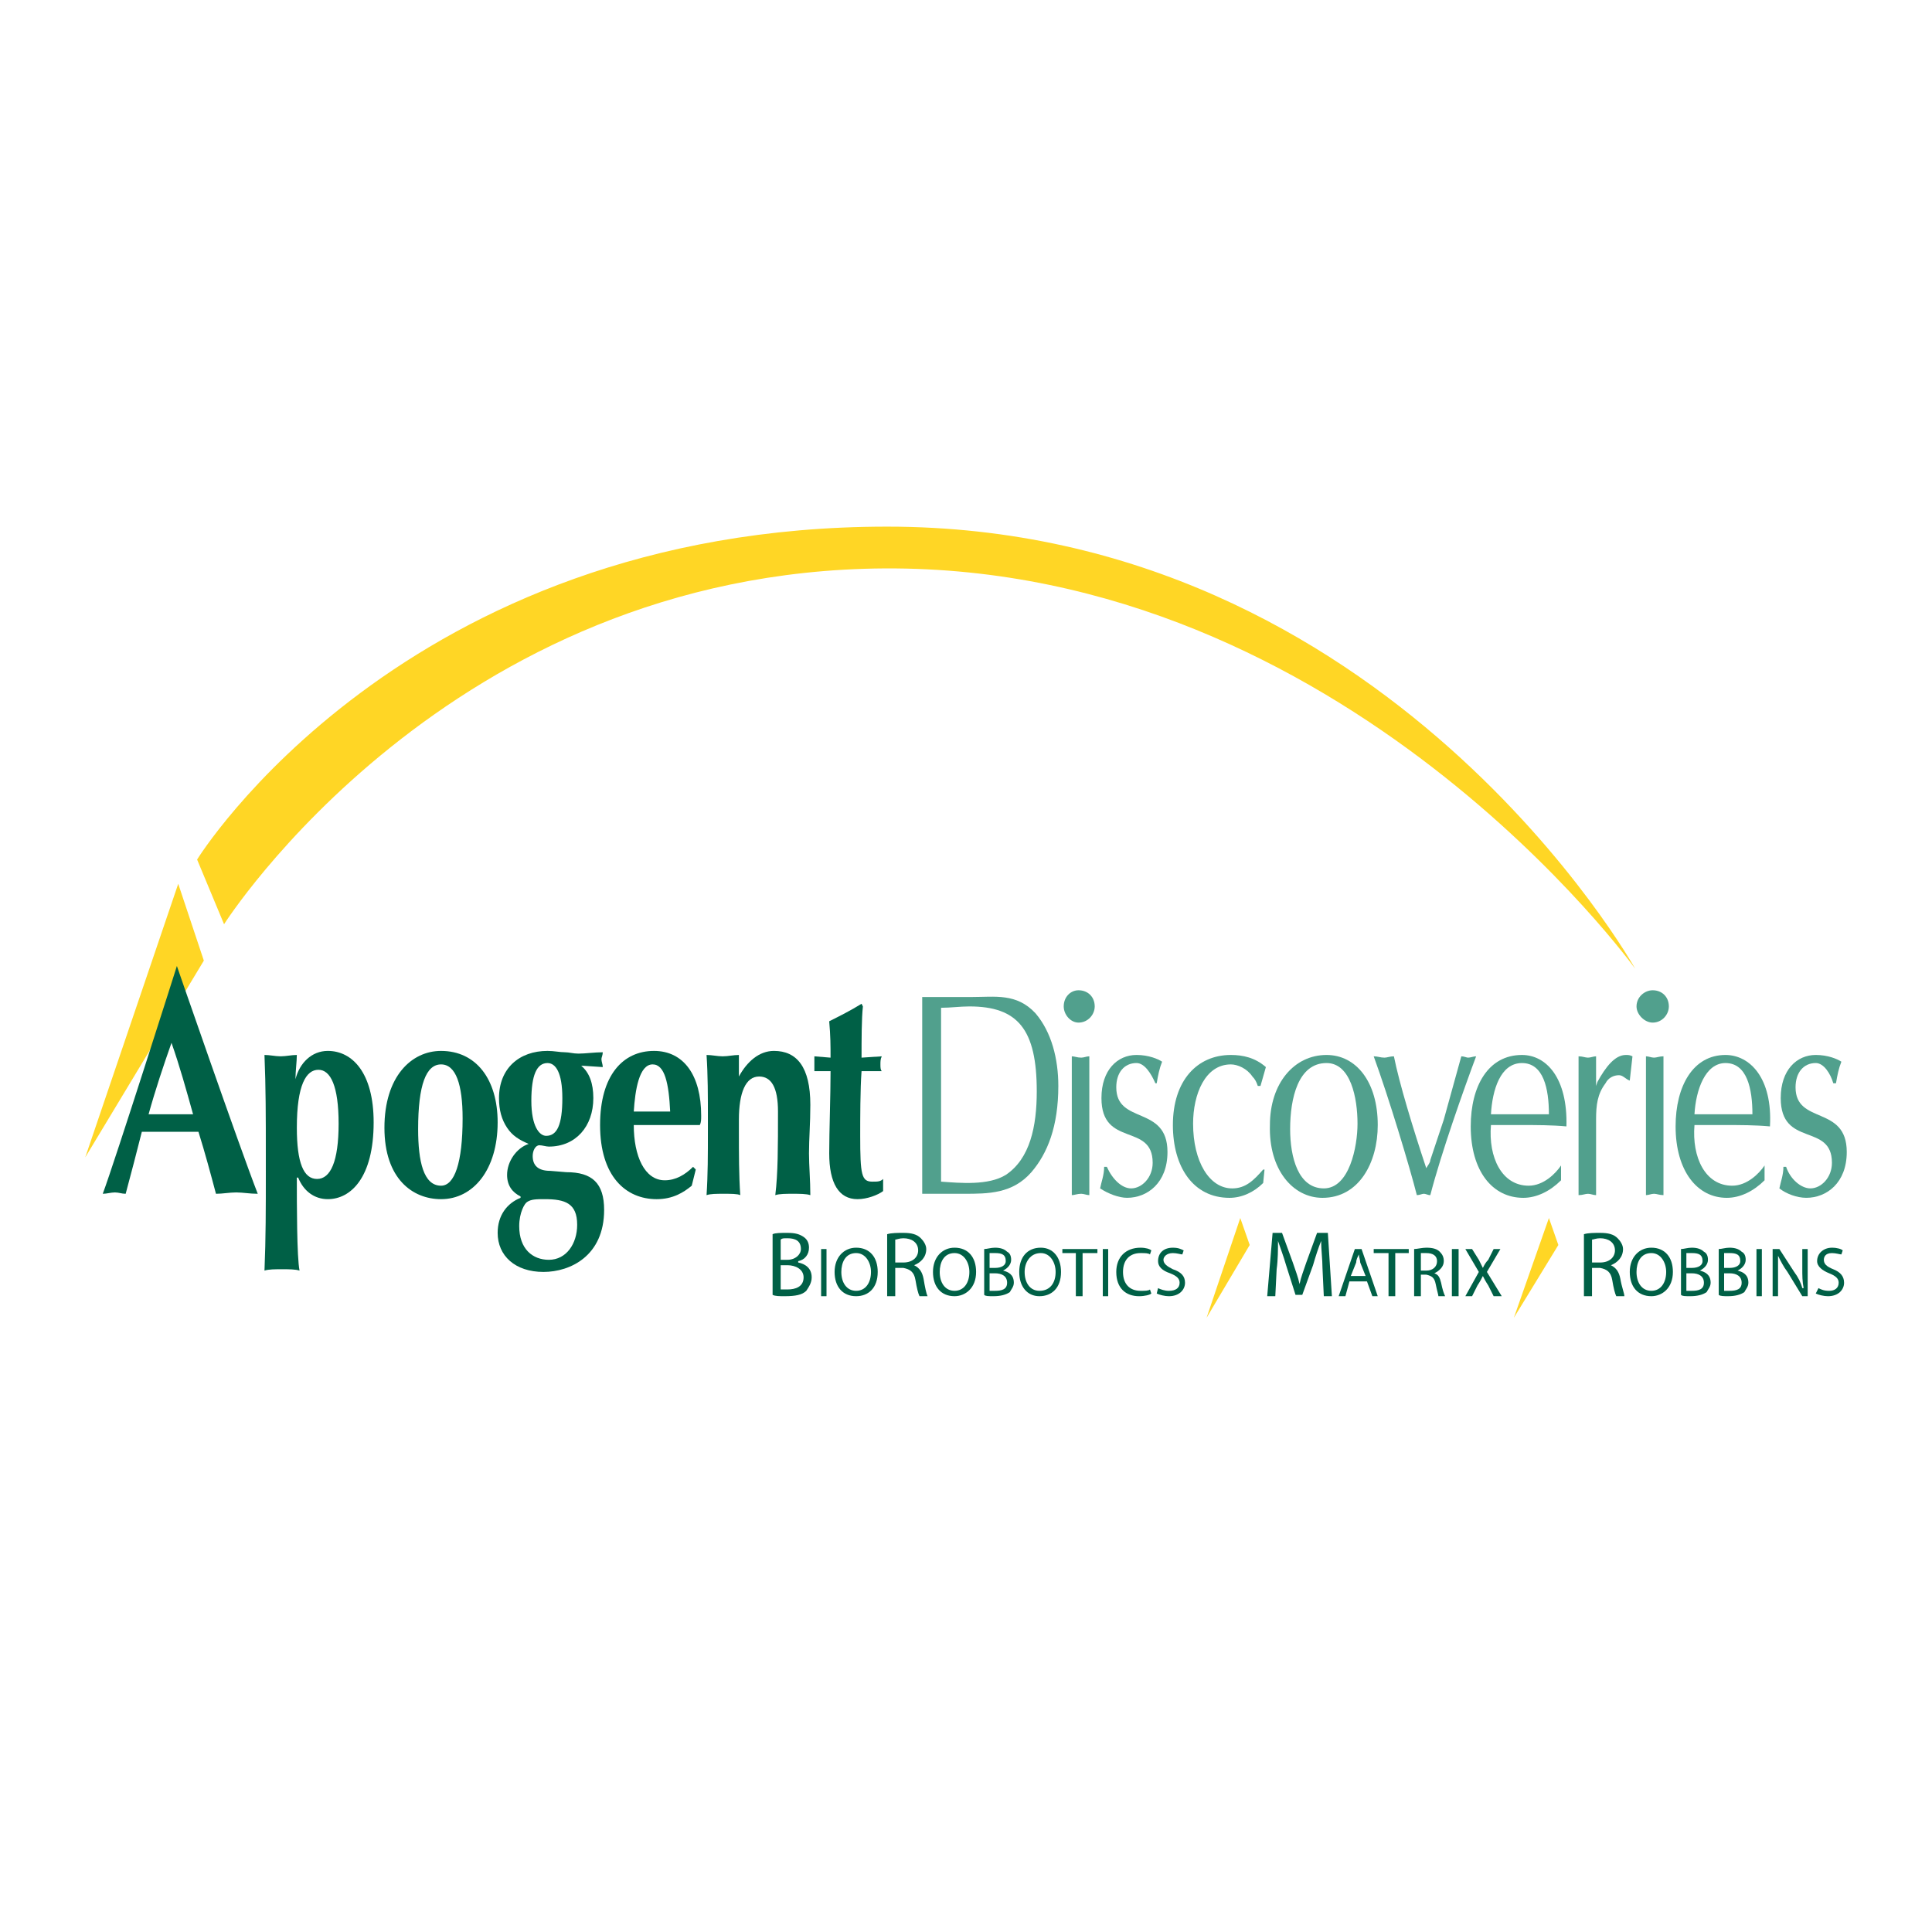 <?xml version="1.0" encoding="utf-8"?>
<!-- Generator: Adobe Illustrator 13.0.0, SVG Export Plug-In . SVG Version: 6.00 Build 14576)  -->
<!DOCTYPE svg PUBLIC "-//W3C//DTD SVG 1.0//EN" "http://www.w3.org/TR/2001/REC-SVG-20010904/DTD/svg10.dtd">
<svg version="1.0" id="Layer_1" xmlns="http://www.w3.org/2000/svg" xmlns:xlink="http://www.w3.org/1999/xlink" x="0px" y="0px"
	 width="192.756px" height="192.756px" viewBox="0 0 192.756 192.756" enable-background="new 0 0 192.756 192.756"
	 xml:space="preserve">
<g>
	<polygon fill-rule="evenodd" clip-rule="evenodd" fill="#FFFFFF" points="0,0 192.756,0 192.756,192.756 0,192.756 0,0 	"/>
	<polygon fill-rule="evenodd" clip-rule="evenodd" fill="#FFD625" points="8.504,115.473 17.782,88.176 20.337,95.841 
		8.504,115.473 	"/>
	<path fill-rule="evenodd" clip-rule="evenodd" fill="#006046" d="M14.824,111.17c0.672-2.42,1.479-4.84,2.286-7.127
		c0.807,2.287,1.479,4.707,2.152,7.127H14.824L14.824,111.17L14.824,111.17z M17.648,96.379c0,0-6.186,19.498-7.396,22.725
		c0.403,0,0.807-0.135,1.21-0.135s0.672,0.135,1.076,0.135c0.538-2.018,1.076-4.033,1.613-6.186c0.941,0,1.748,0,2.555,0
		c1.076,0,2.017,0,3.093,0c0.672,2.152,1.21,4.168,1.748,6.186c0.672,0,1.344-0.135,2.017-0.135c0.672,0,1.345,0.135,2.151,0.135
		C23.833,114.264,17.648,96.379,17.648,96.379L17.648,96.379z"/>
	<path fill-rule="evenodd" clip-rule="evenodd" fill="#006046" d="M33.784,112.111c0,3.766-0.807,5.514-2.151,5.514
		s-2.017-1.613-2.017-5.109c0-4.305,0.941-5.783,2.151-5.783C32.977,106.732,33.784,108.346,33.784,112.111L33.784,112.111
		L33.784,112.111z M26.522,116.818c0,3.764,0,6.723-0.134,9.949c0.403-0.135,1.076-0.135,1.748-0.135s1.345,0,1.748,0.135
		c-0.269-1.344-0.269-6.588-0.269-9.277h0.134c0.538,1.344,1.614,2.15,2.958,2.15c2.286,0,4.572-2.15,4.572-7.664
		c0-4.975-2.151-7.127-4.572-7.127c-1.614,0-2.824,1.211-3.227,2.824l0,0c0-0.807,0.134-1.748,0.134-2.42
		c-0.538,0-1.076,0.135-1.614,0.135c-0.538,0-1.075-0.135-1.613-0.135c0.134,3.227,0.134,6.186,0.134,9.949V116.818L26.522,116.818z
		"/>
	<path fill-rule="evenodd" clip-rule="evenodd" fill="#006046" d="M46.155,111.574c0,4.438-0.807,6.723-2.152,6.723
		c-1.748,0-2.286-2.42-2.286-5.648c0-4.438,0.807-6.453,2.286-6.453C45.482,106.195,46.155,108.211,46.155,111.574L46.155,111.574
		L46.155,111.574z M38.355,112.516c0,5.109,2.824,7.125,5.647,7.125c3.228,0,5.648-2.957,5.648-7.664
		c0-4.303-2.151-7.127-5.648-7.127C41.045,104.85,38.355,107.404,38.355,112.516L38.355,112.516z"/>
	<path fill-rule="evenodd" clip-rule="evenodd" fill="#006046" d="M57.584,122.197c0,1.881-1.076,3.494-2.824,3.494
		c-1.614,0-2.958-1.074-2.958-3.361c0-1.344,0.538-2.285,0.807-2.42c0.404-0.27,0.941-0.27,1.749-0.27
		C56.374,119.641,57.584,120.045,57.584,122.197L57.584,122.197L57.584,122.197z M60.139,106.463c0-0.268-0.134-0.537-0.134-0.807
		c0-0.135,0.134-0.402,0.134-0.672c-0.807,0-1.748,0.135-2.42,0.135c-0.538,0-0.941-0.135-1.345-0.135
		c-0.538,0-1.076-0.135-1.748-0.135c-2.824,0-4.841,1.748-4.841,4.707c0,1.209,0.269,2.15,0.807,2.959
		c0.538,0.807,1.21,1.209,2.152,1.613l0,0c-1.21,0.402-2.152,1.748-2.152,3.092c0,1.076,0.538,1.748,1.345,2.152v0.135
		c-1.345,0.537-2.286,1.748-2.286,3.496c0,2.285,1.748,3.898,4.572,3.898c2.689,0,6.051-1.613,6.051-6.186
		c0-2.689-1.21-3.766-3.765-3.766l-1.614-0.133c-1.21,0-1.748-0.539-1.748-1.48c0-0.537,0.269-1.074,0.672-1.074
		c0.269,0,0.672,0.133,0.941,0.133c2.689,0,4.437-2.016,4.437-4.84c0-1.479-0.403-2.555-1.21-3.227h0.134L60.139,106.463
		L60.139,106.463L60.139,106.463z M54.626,106.061c0.807,0,1.479,0.941,1.479,3.496c0,2.689-0.538,3.766-1.614,3.766
		c-0.672,0-1.479-0.941-1.479-3.496S53.55,106.061,54.626,106.061L54.626,106.061z"/>
	<path fill-rule="evenodd" clip-rule="evenodd" fill="#006046" d="M63.232,110.9c0.134-2.15,0.538-4.705,1.882-4.705
		c1.21,0,1.614,1.883,1.749,4.705H63.232L63.232,110.9L63.232,110.9z M69.821,112.246c0.135-0.27,0.135-0.539,0.135-0.941
		c0-4.033-1.748-6.455-4.707-6.455c-3.093,0-5.379,2.422-5.379,7.396c0,5.109,2.555,7.395,5.647,7.395
		c1.614,0,2.69-0.672,3.497-1.344l0.403-1.613l-0.269-0.27c-0.807,0.807-1.748,1.344-2.824,1.344c-2.017,0-3.093-2.42-3.093-5.512
		H69.821L69.821,112.246z"/>
	<path fill-rule="evenodd" clip-rule="evenodd" fill="#006046" d="M73.72,107.404L73.72,107.404
		c0.807-1.479,2.017-2.555,3.496-2.555c2.286,0,3.631,1.613,3.631,5.379c0,1.883-0.134,3.361-0.134,4.842
		c0,1.209,0.134,2.688,0.134,4.168c-0.403-0.135-1.076-0.135-1.748-0.135s-1.345,0-1.748,0.135c0.269-2.152,0.269-4.842,0.269-8.338
		c0-2.42-0.672-3.496-1.883-3.496c-1.345,0-2.017,1.615-2.017,4.303v1.076c0,2.42,0,4.438,0.135,6.455
		c-0.269-0.135-0.941-0.135-1.614-0.135c-0.807,0-1.345,0-1.748,0.135c0.134-2.018,0.134-4.035,0.134-6.455v-1.076
		c0-2.42,0-4.436-0.134-6.453c0.538,0,1.076,0.135,1.613,0.135c0.538,0,1.076-0.135,1.614-0.135V107.404L73.72,107.404z"/>
	<path fill-rule="evenodd" clip-rule="evenodd" fill="#006046" d="M87.974,105.389c-0.134,0.268-0.134,0.537-0.134,0.807
		c0,0.268,0,0.537,0.134,0.672h-2.017c-0.134,1.748-0.134,4.84-0.134,6.455c0,3.898,0.134,4.57,1.21,4.57
		c0.538,0,0.807,0,1.076-0.268v1.209c-0.538,0.404-1.614,0.807-2.555,0.807c-1.882,0-2.823-1.613-2.823-4.57
		c0-2.152,0.134-5.783,0.134-8.203H81.25c0-0.135,0-0.404,0-0.672c0-0.27,0-0.539,0-0.807l1.614,0.133c0-1.209,0-2.15-0.134-3.629
		c1.076-0.539,2.151-1.076,3.227-1.748l0.135,0.268c-0.135,1.211-0.135,3.361-0.135,5.109L87.974,105.389L87.974,105.389z"/>
	<path fill-rule="evenodd" clip-rule="evenodd" fill="#51A08D" d="M92.008,99.471h4.976c2.286,0,4.438-0.402,6.319,1.615
		c1.613,1.881,2.286,4.57,2.286,7.26c0,4.035-1.075,6.725-2.689,8.605c-1.882,2.152-4.303,2.152-6.723,2.152h-4.168V99.471
		L92.008,99.471L92.008,99.471z M93.89,117.893c1.883,0.135,4.707,0.404,6.455-0.672c2.421-1.613,3.093-4.84,3.093-8.336
		c0-6.186-1.883-8.473-6.723-8.473c-0.941,0-1.883,0.135-2.824,0.135V117.893L93.89,117.893z"/>
	<path fill-rule="evenodd" clip-rule="evenodd" fill="#51A08D" d="M108.682,119.238c-0.269,0-0.538-0.135-0.807-0.135
		c-0.403,0-0.672,0.135-0.941,0.135v-13.85c0.27,0,0.538,0.133,0.941,0.133c0.269,0,0.538-0.133,0.807-0.133V119.238
		L108.682,119.238z"/>
	<path fill-rule="evenodd" clip-rule="evenodd" fill="#51A08D" d="M110.43,116.414c0.538,1.211,1.479,2.152,2.421,2.152
		c1.075,0,2.151-1.076,2.151-2.555c0-4.035-5.11-1.48-5.11-6.455c0-2.824,1.614-4.303,3.497-4.303c1.21,0,2.151,0.402,2.555,0.672
		c-0.27,0.672-0.403,1.346-0.538,2.152h-0.135c-0.403-0.941-1.075-2.018-1.882-2.018c-1.211,0-2.018,0.941-2.018,2.42
		c0,3.766,5.109,1.748,5.109,6.455c0,3.092-2.017,4.572-4.033,4.572c-0.808,0-1.883-0.404-2.689-0.941
		c0.134-0.674,0.403-1.346,0.403-2.152H110.43L110.43,116.414z"/>
	<path fill-rule="evenodd" clip-rule="evenodd" fill="#51A08D" d="M125.759,108.346h-0.269c-0.135-0.402-0.27-0.672-0.538-0.941
		c-0.538-0.807-1.479-1.209-2.151-1.209c-2.555,0-3.766,2.957-3.766,5.916c0,3.766,1.614,6.455,3.9,6.455
		c1.345,0,2.151-0.809,3.092-1.883h0.135l-0.135,1.344c-0.94,0.941-2.151,1.48-3.361,1.48c-3.631,0-5.647-3.094-5.647-7.262
		c0-4.438,2.421-6.992,5.782-6.992c1.21,0,2.42,0.268,3.496,1.209L125.759,108.346L125.759,108.346z"/>
	<path fill-rule="evenodd" clip-rule="evenodd" fill="#51A08D" d="M132.348,105.254c2.959,0,5.11,2.689,5.11,6.992
		c0,3.766-1.883,7.262-5.514,7.262c-2.958,0-5.379-2.824-5.244-7.262C126.7,108.078,129.121,105.254,132.348,105.254
		L132.348,105.254L132.348,105.254z M128.718,112.648c0,2.824,0.807,5.918,3.361,5.918s3.361-4.17,3.361-6.455
		c0-2.555-0.672-6.051-3.093-6.051C129.524,106.061,128.718,109.557,128.718,112.648L128.718,112.648z"/>
	<path fill-rule="evenodd" clip-rule="evenodd" fill="#51A08D" d="M145.795,105.389c0.269,0,0.537,0.133,0.672,0.133
		c0.269,0,0.538-0.133,0.807-0.133c-1.21,3.227-3.496,9.682-4.571,13.85c-0.27,0-0.403-0.135-0.673-0.135
		c-0.135,0-0.403,0.135-0.672,0.135c-0.673-2.689-2.824-9.816-4.303-13.85c0.403,0,0.672,0.133,1.075,0.133
		c0.269,0,0.538-0.133,0.941-0.133c0.538,2.689,1.883,7.127,3.228,11.16c0.134-0.27,0.403-0.537,0.403-0.807l1.345-4.035
		L145.795,105.389L145.795,105.389z"/>
	<path fill-rule="evenodd" clip-rule="evenodd" fill="#51A08D" d="M155.745,117.758c-1.076,1.076-2.421,1.75-3.766,1.75
		c-3.092,0-5.244-2.689-5.244-7.127c0-4.035,1.749-7.127,5.11-7.127c2.42,0,4.572,2.285,4.438,7.127
		c-1.479-0.135-2.959-0.135-4.438-0.135h-3.093c-0.269,3.227,1.076,6.051,3.765,6.051c1.479,0,2.689-1.211,3.228-2.018V117.758
		L155.745,117.758L155.745,117.758z M154.535,111.17c0-2.555-0.538-5.109-2.689-5.109s-2.958,2.689-3.093,5.109H154.535
		L154.535,111.17z"/>
	<path fill-rule="evenodd" clip-rule="evenodd" fill="#51A08D" d="M157.493,105.389c0.403,0,0.672,0.133,0.941,0.133
		c0.269,0,0.538-0.133,0.807-0.133v2.957l0.135-0.402c0.807-1.48,1.748-2.689,2.823-2.689c0.27,0,0.403,0,0.673,0.135l-0.27,2.42
		c-0.403-0.135-0.672-0.537-1.075-0.537c-0.538,0-1.076,0.268-1.345,0.807c-0.807,1.074-0.941,2.15-0.941,3.629v7.531
		c-0.269,0-0.538-0.135-0.807-0.135c-0.27,0-0.538,0.135-0.941,0.135V105.389L157.493,105.389z"/>
	<path fill-rule="evenodd" clip-rule="evenodd" fill="#51A08D" d="M165.965,119.238c-0.403,0-0.673-0.135-0.941-0.135
		s-0.538,0.135-0.807,0.135v-13.85c0.269,0,0.538,0.133,0.807,0.133s0.538-0.133,0.941-0.133V119.238L165.965,119.238z"/>
	<path fill-rule="evenodd" clip-rule="evenodd" fill="#51A08D" d="M176.05,117.758c-1.076,1.076-2.421,1.75-3.766,1.75
		c-2.958,0-5.109-2.689-5.109-7.127c0-4.035,1.748-7.127,4.976-7.127c2.42,0,4.706,2.285,4.438,7.127
		c-1.479-0.135-2.959-0.135-4.438-0.135h-3.093c-0.27,3.227,1.075,6.051,3.765,6.051c1.479,0,2.689-1.211,3.228-2.018V117.758
		L176.05,117.758L176.05,117.758z M174.839,111.17c0-2.555-0.537-5.109-2.688-5.109c-2.018,0-2.959,2.689-3.093,5.109H174.839
		L174.839,111.17z"/>
	<path fill-rule="evenodd" clip-rule="evenodd" fill="#51A08D" d="M178.201,116.414c0.403,1.211,1.479,2.152,2.42,2.152
		c1.076,0,2.151-1.076,2.151-2.555c0-4.035-5.109-1.48-5.109-6.455c0-2.824,1.613-4.303,3.496-4.303c1.21,0,2.151,0.402,2.555,0.672
		c-0.269,0.672-0.403,1.346-0.537,2.152h-0.27c-0.269-0.941-0.941-2.018-1.748-2.018c-1.21,0-2.017,0.941-2.017,2.42
		c0,3.766,5.109,1.748,5.109,6.455c0,3.092-2.017,4.572-4.034,4.572c-0.941,0-2.017-0.404-2.688-0.941
		c0.134-0.674,0.403-1.346,0.403-2.152H178.201L178.201,116.414z"/>
	<path fill-rule="evenodd" clip-rule="evenodd" fill="#51A08D" d="M109.22,100.412c0,0.807-0.673,1.613-1.613,1.613
		c-0.808,0-1.479-0.807-1.479-1.613c0-0.941,0.672-1.613,1.479-1.613C108.547,98.799,109.22,99.471,109.22,100.412L109.22,100.412z"
		/>
	<path fill-rule="evenodd" clip-rule="evenodd" fill="#51A08D" d="M166.502,100.412c0,0.807-0.672,1.613-1.613,1.613
		c-0.807,0-1.613-0.807-1.613-1.613c0-0.941,0.807-1.613,1.613-1.613C165.83,98.799,166.502,99.471,166.502,100.412L166.502,100.412
		z"/>
	<path fill-rule="evenodd" clip-rule="evenodd" fill="#FFD625" d="M19.665,85.756c0,0,20.439-33.213,68.847-33.213
		c50.021,0,74.629,44.105,74.629,44.105s-28.91-40.206-74.898-39.937c-43.567,0.269-65.889,35.5-65.889,35.5L19.665,85.756
		L19.665,85.756z"/>
	<polygon fill-rule="evenodd" clip-rule="evenodd" fill="#FFD625" points="120.381,131.475 123.742,121.523 124.684,124.213 
		120.381,131.475 	"/>
	<polygon fill-rule="evenodd" clip-rule="evenodd" fill="#FFD625" points="151.039,131.475 154.535,121.523 155.477,124.213 
		151.039,131.475 	"/>
	<path fill-rule="evenodd" clip-rule="evenodd" fill="#006046" d="M77.082,123.137c0.269-0.133,0.807-0.133,1.479-0.133
		c0.807,0,1.21,0.133,1.614,0.402s0.538,0.672,0.538,1.076c0,0.672-0.404,1.209-1.076,1.344v0.135
		c0.672,0.135,1.345,0.539,1.345,1.48c0,0.537-0.269,0.941-0.538,1.344c-0.404,0.404-1.076,0.537-2.152,0.537
		c-0.538,0-0.941,0-1.21-0.133V123.137L77.082,123.137L77.082,123.137z M77.889,125.691h0.672c0.807,0,1.345-0.537,1.345-1.074
		c0-0.807-0.538-1.076-1.345-1.076c-0.403,0-0.538,0-0.672,0.135V125.691L77.889,125.691L77.889,125.691z M77.889,128.65
		c0.135,0,0.403,0,0.672,0c0.807,0,1.614-0.268,1.614-1.209c0-0.809-0.807-1.211-1.614-1.211h-0.672V128.65L77.889,128.65z"/>
	<polygon fill-rule="evenodd" clip-rule="evenodd" fill="#006046" points="81.923,124.617 82.461,124.617 82.461,129.322 
		81.923,129.322 81.923,124.617 	"/>
	<path fill-rule="evenodd" clip-rule="evenodd" fill="#006046" d="M85.419,129.322c-1.345,0-2.151-0.939-2.151-2.42
		c0-1.479,0.941-2.42,2.151-2.42c1.345,0,2.151,0.941,2.151,2.42C87.57,128.516,86.629,129.322,85.419,129.322L85.419,129.322
		L85.419,129.322L85.419,129.322z M85.419,128.785c0.941,0,1.479-0.807,1.479-1.883c0-0.941-0.538-1.883-1.479-1.883
		c-1.076,0-1.479,0.941-1.479,1.883C83.94,127.979,84.478,128.785,85.419,128.785L85.419,128.785L85.419,128.785z"/>
	<path fill-rule="evenodd" clip-rule="evenodd" fill="#006046" d="M88.512,123.137c0.403-0.133,1.076-0.133,1.614-0.133
		c0.807,0,1.345,0.133,1.748,0.537c0.269,0.27,0.538,0.672,0.538,1.076c0,0.807-0.538,1.344-1.21,1.613l0,0
		c0.538,0.27,0.807,0.672,0.941,1.344c0.135,0.809,0.269,1.48,0.403,1.748h-0.807c-0.134-0.268-0.269-0.807-0.403-1.613
		c-0.134-0.807-0.538-1.076-1.21-1.209h-0.807v2.822h-0.807V123.137L88.512,123.137L88.512,123.137z M89.319,125.961h0.807
		c0.941,0,1.479-0.537,1.479-1.209c0-0.809-0.672-1.211-1.479-1.211c-0.403,0-0.672,0.135-0.807,0.135V125.961L89.319,125.961z"/>
	<path fill-rule="evenodd" clip-rule="evenodd" fill="#006046" d="M95.235,129.322c-1.345,0-2.152-0.939-2.152-2.42
		c0-1.479,0.941-2.42,2.152-2.42c1.345,0,2.151,0.941,2.151,2.42C97.387,128.516,96.311,129.322,95.235,129.322L95.235,129.322
		L95.235,129.322L95.235,129.322z M95.235,128.785c0.941,0,1.479-0.807,1.479-1.883c0-0.941-0.538-1.883-1.479-1.883
		c-1.076,0-1.479,0.941-1.479,1.883C93.756,127.979,94.294,128.785,95.235,128.785L95.235,128.785L95.235,128.785z"/>
	<path fill-rule="evenodd" clip-rule="evenodd" fill="#006046" d="M98.193,124.617c0.269,0,0.672-0.135,1.076-0.135
		c0.537,0,0.941,0.135,1.21,0.402c0.269,0.135,0.403,0.404,0.403,0.807c0,0.404-0.269,0.809-0.807,1.076l0,0
		c0.538,0.135,1.075,0.404,1.075,1.211c0,0.404-0.269,0.672-0.403,0.941c-0.403,0.27-0.941,0.402-1.613,0.402
		c-0.538,0-0.807,0-0.941-0.133V124.617L98.193,124.617L98.193,124.617z M98.731,126.5h0.538c0.672,0,1.075-0.27,1.075-0.674
		c0-0.672-0.403-0.807-1.075-0.807c-0.27,0-0.404,0-0.538,0V126.5L98.731,126.5L98.731,126.5z M98.731,128.785
		c0.134,0,0.269,0,0.538,0c0.672,0,1.21-0.135,1.21-0.807s-0.538-0.941-1.21-0.941h-0.538V128.785L98.731,128.785z"/>
	<path fill-rule="evenodd" clip-rule="evenodd" fill="#006046" d="M103.706,129.322c-1.21,0-2.017-0.939-2.017-2.42
		c0-1.479,0.807-2.42,2.151-2.42c1.21,0,2.018,0.941,2.018,2.42C105.858,128.516,104.916,129.322,103.706,129.322L103.706,129.322
		L103.706,129.322L103.706,129.322z M103.706,128.785c1.076,0,1.614-0.807,1.614-1.883c0-0.941-0.538-1.883-1.479-1.883
		c-1.075,0-1.613,0.941-1.613,1.883C102.228,127.979,102.766,128.785,103.706,128.785L103.706,128.785L103.706,128.785z"/>
	<polygon fill-rule="evenodd" clip-rule="evenodd" fill="#006046" points="107.337,125.02 105.992,125.02 105.992,124.617 
		109.488,124.617 109.488,125.02 108.01,125.02 108.01,129.322 107.337,129.322 107.337,125.02 	"/>
	<polygon fill-rule="evenodd" clip-rule="evenodd" fill="#006046" points="110.026,124.617 110.564,124.617 110.564,129.322 
		110.026,129.322 110.026,124.617 	"/>
	<path fill-rule="evenodd" clip-rule="evenodd" fill="#006046" d="M114.867,129.055c-0.135,0.135-0.672,0.268-1.21,0.268
		c-1.345,0-2.286-0.807-2.286-2.42c0-1.479,0.941-2.42,2.421-2.42c0.537,0,0.94,0.135,1.075,0.27l-0.135,0.402
		c-0.134-0.135-0.537-0.135-0.94-0.135c-1.076,0-1.749,0.672-1.749,1.883s0.673,1.883,1.749,1.883c0.403,0,0.807,0,0.94-0.135
		L114.867,129.055L114.867,129.055z"/>
	<path fill-rule="evenodd" clip-rule="evenodd" fill="#006046" d="M115.54,128.516c0.269,0.135,0.672,0.27,1.075,0.27
		c0.672,0,1.075-0.27,1.075-0.807c0-0.404-0.269-0.672-0.94-0.941c-0.807-0.27-1.21-0.672-1.21-1.211
		c0-0.807,0.537-1.344,1.479-1.344c0.538,0,0.807,0.135,1.076,0.27l-0.135,0.402c-0.135,0-0.538-0.135-0.941-0.135
		c-0.672,0-0.941,0.404-0.941,0.672c0,0.404,0.403,0.674,0.941,0.941c0.807,0.27,1.21,0.674,1.21,1.346s-0.538,1.344-1.613,1.344
		c-0.403,0-0.941-0.133-1.21-0.268L115.54,128.516L115.54,128.516z"/>
	<path fill-rule="evenodd" clip-rule="evenodd" fill="#006046" d="M131.944,126.5c0-0.809-0.135-1.883-0.135-2.689l0,0
		c-0.269,0.672-0.537,1.479-0.807,2.42l-1.075,2.959h-0.673l-0.94-2.959c-0.27-0.941-0.538-1.613-0.808-2.42l0,0
		c0,0.807,0,1.881-0.134,2.822l-0.135,2.689h-0.807l0.537-6.318h0.941l1.076,2.957c0.269,0.807,0.538,1.48,0.672,2.152l0,0
		c0.135-0.672,0.403-1.346,0.673-2.152l1.075-2.957h1.076l0.403,6.318h-0.807L131.944,126.5L131.944,126.5z"/>
	<path fill-rule="evenodd" clip-rule="evenodd" fill="#006046" d="M134.634,127.844l-0.403,1.479h-0.672l1.613-4.705h0.672
		l1.614,4.705h-0.538l-0.538-1.479H134.634L134.634,127.844L134.634,127.844z M136.247,127.307l-0.537-1.346
		c0-0.27-0.135-0.537-0.135-0.807l0,0c-0.135,0.27-0.269,0.537-0.269,0.807l-0.538,1.346H136.247L136.247,127.307z"/>
	<polygon fill-rule="evenodd" clip-rule="evenodd" fill="#006046" points="138.533,125.02 137.055,125.02 137.055,124.617 
		140.551,124.617 140.551,125.02 139.205,125.02 139.205,129.322 138.533,129.322 138.533,125.02 	"/>
	<path fill-rule="evenodd" clip-rule="evenodd" fill="#006046" d="M141.088,124.617c0.27,0,0.807-0.135,1.211-0.135
		c0.672,0,1.075,0.135,1.345,0.402c0.269,0.27,0.403,0.539,0.403,0.941c0,0.539-0.403,0.941-0.941,1.211l0,0
		c0.403,0.135,0.538,0.404,0.672,0.941c0.135,0.672,0.27,1.076,0.403,1.344h-0.672c0-0.133-0.135-0.537-0.269-1.209
		c-0.135-0.672-0.404-0.807-0.941-0.941h-0.538v2.15h-0.673V124.617L141.088,124.617L141.088,124.617z M141.761,126.768h0.538
		c0.672,0,1.075-0.402,1.075-0.941c0-0.537-0.403-0.807-1.075-0.807c-0.27,0-0.538,0-0.538,0V126.768L141.761,126.768z"/>
	<polygon fill-rule="evenodd" clip-rule="evenodd" fill="#006046" points="144.854,124.617 145.525,124.617 145.525,129.322 
		144.854,129.322 144.854,124.617 	"/>
	<path fill-rule="evenodd" clip-rule="evenodd" fill="#006046" d="M149.021,129.322l-0.537-1.074
		c-0.27-0.404-0.404-0.674-0.538-0.941l0,0c-0.135,0.268-0.27,0.537-0.538,0.941l-0.538,1.074h-0.672l1.345-2.42l-1.345-2.285h0.672
		l0.673,1.074c0.134,0.27,0.269,0.539,0.403,0.809l0,0c0.134-0.27,0.269-0.539,0.538-0.809l0.537-1.074h0.673l-1.345,2.285
		l1.479,2.42H149.021L149.021,129.322z"/>
	<path fill-rule="evenodd" clip-rule="evenodd" fill="#006046" d="M158.031,123.137c0.403-0.133,1.075-0.133,1.613-0.133
		c0.807,0,1.345,0.133,1.748,0.537c0.269,0.27,0.538,0.672,0.538,1.076c0,0.807-0.538,1.344-1.21,1.613l0,0
		c0.537,0.27,0.807,0.672,0.94,1.344c0.135,0.809,0.404,1.48,0.404,1.748h-0.808c-0.134-0.268-0.269-0.807-0.403-1.613
		c-0.134-0.807-0.538-1.076-1.21-1.209h-0.807v2.822h-0.807V123.137L158.031,123.137L158.031,123.137z M158.838,125.961h0.807
		c0.941,0,1.479-0.537,1.479-1.209c0-0.809-0.673-1.211-1.479-1.211c-0.403,0-0.672,0.135-0.807,0.135V125.961L158.838,125.961z"/>
	<path fill-rule="evenodd" clip-rule="evenodd" fill="#006046" d="M164.755,129.322c-1.345,0-2.152-0.939-2.152-2.42
		c0-1.479,0.941-2.42,2.152-2.42c1.344,0,2.15,0.941,2.15,2.42C166.905,128.516,165.83,129.322,164.755,129.322L164.755,129.322
		L164.755,129.322L164.755,129.322z M164.755,128.785c0.94,0,1.479-0.807,1.479-1.883c0-0.941-0.538-1.883-1.479-1.883
		c-1.076,0-1.479,0.941-1.479,1.883C163.275,127.979,163.813,128.785,164.755,128.785L164.755,128.785L164.755,128.785z"/>
	<path fill-rule="evenodd" clip-rule="evenodd" fill="#006046" d="M167.713,124.617c0.269,0,0.672-0.135,1.075-0.135
		c0.538,0,0.941,0.135,1.211,0.402c0.269,0.135,0.403,0.404,0.403,0.807c0,0.404-0.27,0.809-0.807,1.076l0,0
		c0.537,0.135,1.075,0.404,1.075,1.211c0,0.404-0.269,0.672-0.403,0.941c-0.403,0.27-0.941,0.402-1.613,0.402
		c-0.538,0-0.808,0-0.941-0.133V124.617L167.713,124.617L167.713,124.617z M168.25,126.5h0.538c0.673,0,1.076-0.27,1.076-0.674
		c0-0.672-0.403-0.807-1.076-0.807c-0.269,0-0.403,0-0.538,0V126.5L168.25,126.5L168.25,126.5z M168.25,128.785
		c0.135,0,0.27,0,0.538,0c0.673,0,1.211-0.135,1.211-0.807s-0.538-0.941-1.211-0.941h-0.538V128.785L168.25,128.785z"/>
	<path fill-rule="evenodd" clip-rule="evenodd" fill="#006046" d="M171.478,124.617c0.27,0,0.673-0.135,1.076-0.135
		c0.537,0,0.941,0.135,1.21,0.402c0.269,0.135,0.403,0.404,0.403,0.807c0,0.404-0.269,0.809-0.807,1.076l0,0
		c0.538,0.135,1.075,0.404,1.075,1.211c0,0.404-0.269,0.672-0.403,0.941c-0.403,0.27-0.941,0.402-1.613,0.402
		c-0.403,0-0.807,0-0.941-0.133V124.617L171.478,124.617L171.478,124.617z M172.016,126.5h0.538c0.672,0,1.075-0.27,1.075-0.674
		c0-0.672-0.403-0.807-1.075-0.807c-0.27,0-0.403,0-0.538,0V126.5L172.016,126.5L172.016,126.5z M172.016,128.785
		c0.135,0,0.269,0,0.538,0c0.672,0,1.21-0.135,1.21-0.807s-0.538-0.941-1.21-0.941h-0.538V128.785L172.016,128.785z"/>
	<polygon fill-rule="evenodd" clip-rule="evenodd" fill="#006046" points="175.243,124.617 175.78,124.617 175.78,129.322 
		175.243,129.322 175.243,124.617 	"/>
	<path fill-rule="evenodd" clip-rule="evenodd" fill="#006046" d="M176.856,129.322v-4.705h0.673l1.479,2.285
		c0.403,0.539,0.672,1.076,0.807,1.613h0.135c-0.135-0.672-0.135-1.209-0.135-2.016v-1.883h0.538v4.705h-0.538l-1.479-2.42
		c-0.403-0.537-0.673-1.076-0.941-1.613l0,0c0,0.672,0,1.211,0,2.018v2.016H176.856L176.856,129.322z"/>
	<path fill-rule="evenodd" clip-rule="evenodd" fill="#006046" d="M181.428,128.516c0.27,0.135,0.538,0.27,1.076,0.27
		s0.941-0.27,0.941-0.807c0-0.404-0.269-0.672-0.941-0.941c-0.672-0.27-1.21-0.672-1.21-1.211c0-0.807,0.672-1.344,1.479-1.344
		c0.538,0,0.941,0.135,1.076,0.27l-0.135,0.402c-0.134,0-0.537-0.135-0.941-0.135c-0.672,0-0.807,0.404-0.807,0.672
		c0,0.404,0.27,0.674,0.941,0.941c0.673,0.27,1.076,0.674,1.076,1.346s-0.538,1.344-1.614,1.344c-0.403,0-0.941-0.133-1.21-0.268
		L181.428,128.516L181.428,128.516z"/>
</g>
</svg>
